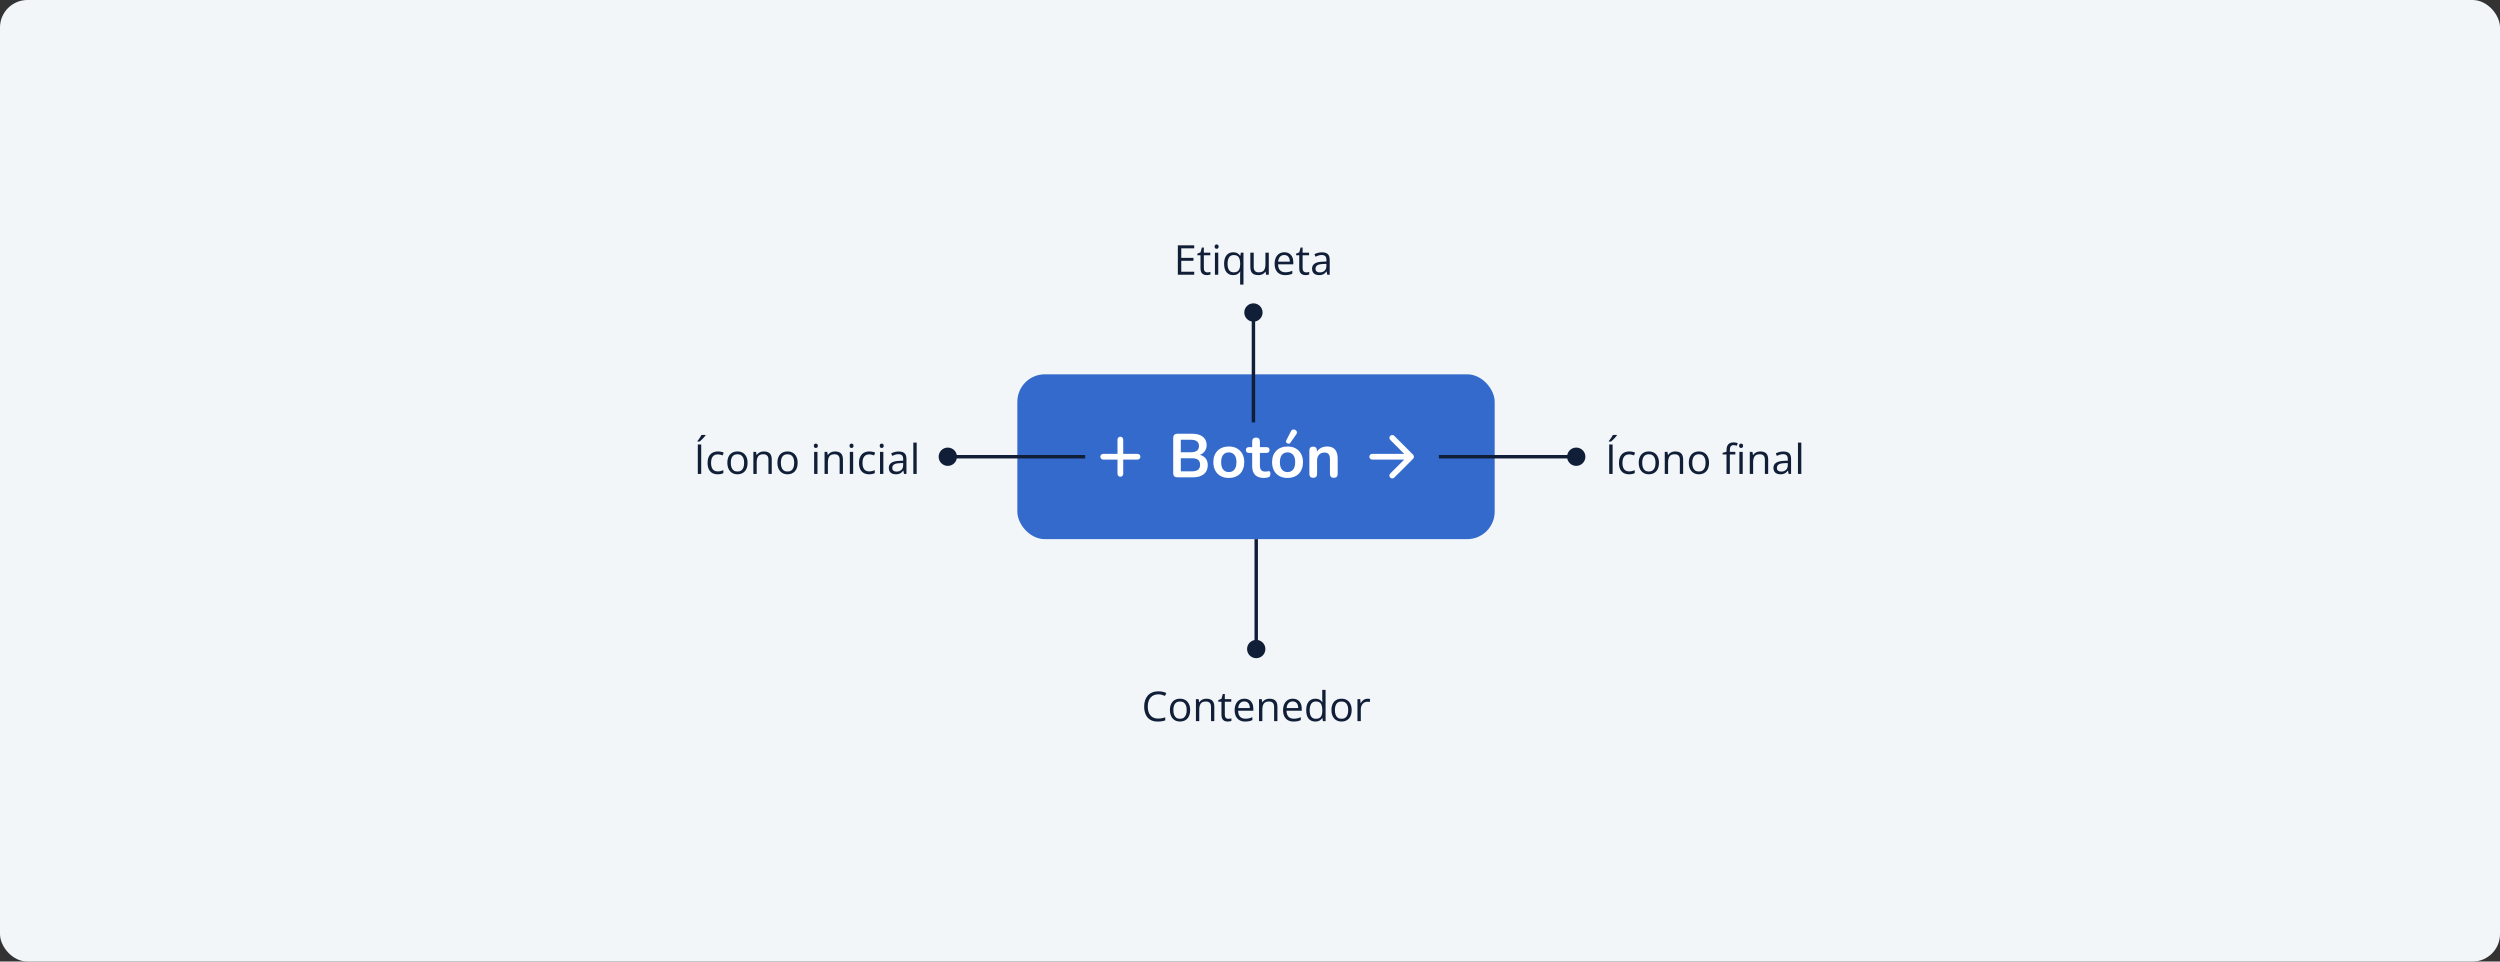 <svg width="728" height="280" viewBox="0 0 728 280" fill="none" xmlns="http://www.w3.org/2000/svg">
<rect x="0" y="0" width="728" height="280" fill="#333333" stroke="none"/>
<rect width="728" height="280" rx="8" fill="#F3F6F9"/>
<rect x="296.25" y="109" width="139" height="48" rx="8" fill="#336ACC"/>
<path d="M331.25 133.833H327.083V138C327.083 138.458 326.708 138.833 326.25 138.833C325.792 138.833 325.417 138.458 325.417 138V133.833H321.25C320.792 133.833 320.417 133.458 320.417 133C320.417 132.542 320.792 132.167 321.25 132.167H325.417V128C325.417 127.542 325.792 127.167 326.25 127.167C326.708 127.167 327.083 127.542 327.083 128V132.167H331.25C331.708 132.167 332.083 132.542 332.083 133C332.083 133.458 331.708 133.833 331.25 133.833Z" fill="white"/>
<path d="M342.86 139C342.464 139 342.158 138.898 341.942 138.694C341.738 138.478 341.636 138.172 341.636 137.776V127.534C341.636 127.138 341.738 126.838 341.942 126.634C342.158 126.418 342.464 126.31 342.86 126.31H347.18C348.068 126.31 348.824 126.442 349.448 126.706C350.072 126.97 350.546 127.348 350.87 127.84C351.206 128.332 351.374 128.92 351.374 129.604C351.374 130.372 351.152 131.02 350.708 131.548C350.264 132.076 349.658 132.43 348.89 132.61V132.34C349.778 132.472 350.468 132.808 350.96 133.348C351.452 133.888 351.698 134.59 351.698 135.454C351.698 136.582 351.314 137.458 350.546 138.082C349.79 138.694 348.734 139 347.378 139H342.86ZM343.85 137.254H347.09C347.906 137.254 348.506 137.098 348.89 136.786C349.274 136.462 349.466 135.982 349.466 135.346C349.466 134.698 349.274 134.218 348.89 133.906C348.506 133.594 347.906 133.438 347.09 133.438H343.85V137.254ZM343.85 131.692H346.784C347.576 131.692 348.164 131.542 348.548 131.242C348.944 130.93 349.142 130.474 349.142 129.874C349.142 129.274 348.944 128.824 348.548 128.524C348.164 128.212 347.576 128.056 346.784 128.056H343.85V131.692ZM357.827 139.18C356.915 139.18 356.123 138.994 355.451 138.622C354.779 138.25 354.257 137.722 353.885 137.038C353.513 136.342 353.327 135.526 353.327 134.59C353.327 133.882 353.429 133.252 353.633 132.7C353.849 132.136 354.155 131.656 354.551 131.26C354.947 130.852 355.421 130.546 355.973 130.342C356.525 130.126 357.143 130.018 357.827 130.018C358.739 130.018 359.531 130.204 360.203 130.576C360.875 130.948 361.397 131.476 361.769 132.16C362.141 132.844 362.327 133.654 362.327 134.59C362.327 135.298 362.219 135.934 362.003 136.498C361.799 137.062 361.499 137.548 361.103 137.956C360.707 138.352 360.233 138.658 359.681 138.874C359.129 139.078 358.511 139.18 357.827 139.18ZM357.827 137.47C358.271 137.47 358.661 137.362 358.997 137.146C359.333 136.93 359.591 136.612 359.771 136.192C359.963 135.76 360.059 135.226 360.059 134.59C360.059 133.63 359.855 132.916 359.447 132.448C359.039 131.968 358.499 131.728 357.827 131.728C357.383 131.728 356.993 131.836 356.657 132.052C356.321 132.256 356.057 132.574 355.865 133.006C355.685 133.426 355.595 133.954 355.595 134.59C355.595 135.538 355.799 136.258 356.207 136.75C356.615 137.23 357.155 137.47 357.827 137.47ZM368.128 139.18C367.348 139.18 366.694 139.048 366.166 138.784C365.65 138.52 365.266 138.136 365.014 137.632C364.762 137.116 364.636 136.48 364.636 135.724V131.89H363.7C363.412 131.89 363.19 131.818 363.034 131.674C362.878 131.518 362.8 131.308 362.8 131.044C362.8 130.768 362.878 130.558 363.034 130.414C363.19 130.27 363.412 130.198 363.7 130.198H364.636V128.56C364.636 128.188 364.732 127.906 364.924 127.714C365.128 127.522 365.41 127.426 365.77 127.426C366.13 127.426 366.406 127.522 366.598 127.714C366.79 127.906 366.886 128.188 366.886 128.56V130.198H368.794C369.082 130.198 369.304 130.27 369.46 130.414C369.616 130.558 369.694 130.768 369.694 131.044C369.694 131.308 369.616 131.518 369.46 131.674C369.304 131.818 369.082 131.89 368.794 131.89H366.886V135.598C366.886 136.174 367.012 136.606 367.264 136.894C367.516 137.182 367.924 137.326 368.488 137.326C368.692 137.326 368.872 137.308 369.028 137.272C369.184 137.236 369.322 137.212 369.442 137.2C369.586 137.188 369.706 137.236 369.802 137.344C369.898 137.44 369.946 137.644 369.946 137.956C369.946 138.196 369.904 138.412 369.82 138.604C369.748 138.784 369.61 138.91 369.406 138.982C369.25 139.03 369.046 139.072 368.794 139.108C368.542 139.156 368.32 139.18 368.128 139.18ZM374.93 139.18C374.018 139.18 373.226 138.994 372.554 138.622C371.882 138.25 371.36 137.722 370.988 137.038C370.616 136.342 370.43 135.526 370.43 134.59C370.43 133.882 370.532 133.252 370.736 132.7C370.952 132.136 371.258 131.656 371.654 131.26C372.05 130.852 372.524 130.546 373.076 130.342C373.628 130.126 374.246 130.018 374.93 130.018C375.842 130.018 376.634 130.204 377.306 130.576C377.978 130.948 378.5 131.476 378.872 132.16C379.244 132.844 379.43 133.654 379.43 134.59C379.43 135.298 379.322 135.934 379.106 136.498C378.902 137.062 378.602 137.548 378.206 137.956C377.81 138.352 377.336 138.658 376.784 138.874C376.232 139.078 375.614 139.18 374.93 139.18ZM374.93 137.47C375.374 137.47 375.764 137.362 376.1 137.146C376.436 136.93 376.694 136.612 376.874 136.192C377.066 135.76 377.162 135.226 377.162 134.59C377.162 133.63 376.958 132.916 376.55 132.448C376.142 131.968 375.602 131.728 374.93 131.728C374.486 131.728 374.096 131.836 373.76 132.052C373.424 132.256 373.16 132.574 372.968 133.006C372.788 133.426 372.698 133.954 372.698 134.59C372.698 135.538 372.902 136.258 373.31 136.75C373.718 137.23 374.258 137.47 374.93 137.47ZM375.776 128.92C375.656 129.088 375.512 129.184 375.344 129.208C375.176 129.232 375.014 129.202 374.858 129.118C374.702 129.034 374.588 128.914 374.516 128.758C374.456 128.602 374.474 128.428 374.57 128.236L375.938 125.554C376.046 125.326 376.19 125.182 376.37 125.122C376.55 125.05 376.736 125.038 376.928 125.086C377.12 125.134 377.282 125.224 377.414 125.356C377.558 125.488 377.642 125.65 377.666 125.842C377.702 126.022 377.654 126.208 377.522 126.4L375.776 128.92ZM382.403 139.144C382.043 139.144 381.767 139.048 381.575 138.856C381.383 138.652 381.287 138.364 381.287 137.992V131.188C381.287 130.816 381.383 130.534 381.575 130.342C381.767 130.15 382.037 130.054 382.385 130.054C382.733 130.054 383.003 130.15 383.195 130.342C383.387 130.534 383.483 130.816 383.483 131.188V132.412L383.285 131.962C383.549 131.326 383.957 130.846 384.509 130.522C385.073 130.186 385.709 130.018 386.417 130.018C387.125 130.018 387.707 130.15 388.163 130.414C388.619 130.678 388.961 131.08 389.189 131.62C389.417 132.148 389.531 132.82 389.531 133.636V137.992C389.531 138.364 389.435 138.652 389.243 138.856C389.051 139.048 388.775 139.144 388.415 139.144C388.055 139.144 387.773 139.048 387.569 138.856C387.377 138.652 387.281 138.364 387.281 137.992V133.744C387.281 133.06 387.149 132.562 386.885 132.25C386.633 131.938 386.237 131.782 385.697 131.782C385.037 131.782 384.509 131.992 384.113 132.412C383.729 132.82 383.537 133.366 383.537 134.05V137.992C383.537 138.76 383.159 139.144 382.403 139.144Z" fill="white"/>
<path d="M399.591 133.833H408.899L404.832 137.9C404.507 138.225 404.507 138.758 404.832 139.083C405.157 139.408 405.682 139.408 406.007 139.083L411.499 133.592C411.824 133.267 411.824 132.742 411.499 132.417L406.016 126.917C405.691 126.592 405.166 126.592 404.841 126.917C404.516 127.242 404.516 127.767 404.841 128.092L408.899 132.167H399.591C399.132 132.167 398.757 132.542 398.757 133C398.757 133.458 399.132 133.833 399.591 133.833Z" fill="white"/>
<path d="M203.201 138V129.434H204.197V138H203.201ZM205.457 126.656V126.773C205.379 126.887 205.271 127.023 205.135 127.184C205.002 127.34 204.854 127.506 204.689 127.682C204.525 127.854 204.359 128.018 204.191 128.174C204.027 128.33 203.875 128.465 203.734 128.578H203.084V128.438C203.209 128.289 203.346 128.111 203.494 127.904C203.643 127.693 203.787 127.479 203.928 127.26C204.068 127.037 204.186 126.836 204.279 126.656H205.457ZM208.979 138.117C208.4 138.117 207.891 137.998 207.449 137.76C207.008 137.521 206.664 137.158 206.418 136.67C206.172 136.182 206.049 135.566 206.049 134.824C206.049 134.047 206.178 133.412 206.436 132.92C206.697 132.424 207.057 132.057 207.514 131.818C207.971 131.58 208.49 131.461 209.072 131.461C209.393 131.461 209.701 131.494 209.998 131.561C210.299 131.623 210.545 131.703 210.736 131.801L210.443 132.615C210.248 132.537 210.021 132.467 209.764 132.404C209.51 132.342 209.271 132.311 209.049 132.311C208.604 132.311 208.232 132.406 207.936 132.598C207.643 132.789 207.422 133.07 207.273 133.441C207.129 133.812 207.057 134.27 207.057 134.812C207.057 135.332 207.127 135.775 207.268 136.143C207.412 136.51 207.625 136.791 207.906 136.986C208.191 137.178 208.547 137.273 208.973 137.273C209.312 137.273 209.619 137.238 209.893 137.168C210.166 137.094 210.414 137.008 210.637 136.91V137.777C210.422 137.887 210.182 137.971 209.916 138.029C209.654 138.088 209.342 138.117 208.979 138.117ZM217.697 134.777C217.697 135.305 217.629 135.775 217.492 136.189C217.355 136.604 217.158 136.953 216.9 137.238C216.643 137.523 216.33 137.742 215.963 137.895C215.6 138.043 215.188 138.117 214.727 138.117C214.297 138.117 213.902 138.043 213.543 137.895C213.188 137.742 212.879 137.523 212.617 137.238C212.359 136.953 212.158 136.604 212.014 136.189C211.873 135.775 211.803 135.305 211.803 134.777C211.803 134.074 211.922 133.477 212.16 132.984C212.398 132.488 212.738 132.111 213.18 131.854C213.625 131.592 214.154 131.461 214.768 131.461C215.354 131.461 215.865 131.592 216.303 131.854C216.744 132.115 217.086 132.494 217.328 132.99C217.574 133.482 217.697 134.078 217.697 134.777ZM212.811 134.777C212.811 135.293 212.879 135.74 213.016 136.119C213.152 136.498 213.363 136.791 213.648 136.998C213.934 137.205 214.301 137.309 214.75 137.309C215.195 137.309 215.561 137.205 215.846 136.998C216.135 136.791 216.348 136.498 216.484 136.119C216.621 135.74 216.689 135.293 216.689 134.777C216.689 134.266 216.621 133.824 216.484 133.453C216.348 133.078 216.137 132.789 215.852 132.586C215.566 132.383 215.197 132.281 214.744 132.281C214.076 132.281 213.586 132.502 213.273 132.943C212.965 133.385 212.811 133.996 212.811 134.777ZM222.42 131.461C223.182 131.461 223.758 131.648 224.148 132.023C224.539 132.395 224.734 132.992 224.734 133.816V138H223.773V133.881C223.773 133.346 223.65 132.945 223.404 132.68C223.162 132.414 222.789 132.281 222.285 132.281C221.574 132.281 221.074 132.482 220.785 132.885C220.496 133.287 220.352 133.871 220.352 134.637V138H219.379V131.578H220.164L220.311 132.504H220.363C220.5 132.277 220.674 132.088 220.885 131.936C221.096 131.779 221.332 131.662 221.594 131.584C221.855 131.502 222.131 131.461 222.42 131.461ZM232.275 134.777C232.275 135.305 232.207 135.775 232.07 136.189C231.934 136.604 231.736 136.953 231.479 137.238C231.221 137.523 230.908 137.742 230.541 137.895C230.178 138.043 229.766 138.117 229.305 138.117C228.875 138.117 228.48 138.043 228.121 137.895C227.766 137.742 227.457 137.523 227.195 137.238C226.938 136.953 226.736 136.604 226.592 136.189C226.451 135.775 226.381 135.305 226.381 134.777C226.381 134.074 226.5 133.477 226.738 132.984C226.977 132.488 227.316 132.111 227.758 131.854C228.203 131.592 228.732 131.461 229.346 131.461C229.932 131.461 230.443 131.592 230.881 131.854C231.322 132.115 231.664 132.494 231.906 132.99C232.152 133.482 232.275 134.078 232.275 134.777ZM227.389 134.777C227.389 135.293 227.457 135.74 227.594 136.119C227.73 136.498 227.941 136.791 228.227 136.998C228.512 137.205 228.879 137.309 229.328 137.309C229.773 137.309 230.139 137.205 230.424 136.998C230.713 136.791 230.926 136.498 231.062 136.119C231.199 135.74 231.268 135.293 231.268 134.777C231.268 134.266 231.199 133.824 231.062 133.453C230.926 133.078 230.715 132.789 230.43 132.586C230.145 132.383 229.775 132.281 229.322 132.281C228.654 132.281 228.164 132.502 227.852 132.943C227.543 133.385 227.389 133.996 227.389 134.777ZM238.047 131.578V138H237.074V131.578H238.047ZM237.572 129.176C237.732 129.176 237.869 129.229 237.982 129.334C238.1 129.436 238.158 129.596 238.158 129.814C238.158 130.029 238.1 130.189 237.982 130.295C237.869 130.4 237.732 130.453 237.572 130.453C237.404 130.453 237.264 130.4 237.15 130.295C237.041 130.189 236.986 130.029 236.986 129.814C236.986 129.596 237.041 129.436 237.15 129.334C237.264 129.229 237.404 129.176 237.572 129.176ZM243.15 131.461C243.912 131.461 244.488 131.648 244.879 132.023C245.27 132.395 245.465 132.992 245.465 133.816V138H244.504V133.881C244.504 133.346 244.381 132.945 244.135 132.68C243.893 132.414 243.52 132.281 243.016 132.281C242.305 132.281 241.805 132.482 241.516 132.885C241.227 133.287 241.082 133.871 241.082 134.637V138H240.109V131.578H240.895L241.041 132.504H241.094C241.23 132.277 241.404 132.088 241.615 131.936C241.826 131.779 242.062 131.662 242.324 131.584C242.586 131.502 242.861 131.461 243.15 131.461ZM248.441 131.578V138H247.469V131.578H248.441ZM247.967 129.176C248.127 129.176 248.264 129.229 248.377 129.334C248.494 129.436 248.553 129.596 248.553 129.814C248.553 130.029 248.494 130.189 248.377 130.295C248.264 130.4 248.127 130.453 247.967 130.453C247.799 130.453 247.658 130.4 247.545 130.295C247.436 130.189 247.381 130.029 247.381 129.814C247.381 129.596 247.436 129.436 247.545 129.334C247.658 129.229 247.799 129.176 247.967 129.176ZM253.076 138.117C252.498 138.117 251.988 137.998 251.547 137.76C251.105 137.521 250.762 137.158 250.516 136.67C250.27 136.182 250.146 135.566 250.146 134.824C250.146 134.047 250.275 133.412 250.533 132.92C250.795 132.424 251.154 132.057 251.611 131.818C252.068 131.58 252.588 131.461 253.17 131.461C253.49 131.461 253.799 131.494 254.096 131.561C254.396 131.623 254.643 131.703 254.834 131.801L254.541 132.615C254.346 132.537 254.119 132.467 253.861 132.404C253.607 132.342 253.369 132.311 253.146 132.311C252.701 132.311 252.33 132.406 252.033 132.598C251.74 132.789 251.52 133.07 251.371 133.441C251.227 133.812 251.154 134.27 251.154 134.812C251.154 135.332 251.225 135.775 251.365 136.143C251.51 136.51 251.723 136.791 252.004 136.986C252.289 137.178 252.645 137.273 253.07 137.273C253.41 137.273 253.717 137.238 253.99 137.168C254.264 137.094 254.512 137.008 254.734 136.91V137.777C254.52 137.887 254.279 137.971 254.014 138.029C253.752 138.088 253.439 138.117 253.076 138.117ZM257.23 131.578V138H256.258V131.578H257.23ZM256.756 129.176C256.916 129.176 257.053 129.229 257.166 129.334C257.283 129.436 257.342 129.596 257.342 129.814C257.342 130.029 257.283 130.189 257.166 130.295C257.053 130.4 256.916 130.453 256.756 130.453C256.588 130.453 256.447 130.4 256.334 130.295C256.225 130.189 256.17 130.029 256.17 129.814C256.17 129.596 256.225 129.436 256.334 129.334C256.447 129.229 256.588 129.176 256.756 129.176ZM261.695 131.473C262.461 131.473 263.029 131.645 263.4 131.988C263.771 132.332 263.957 132.881 263.957 133.635V138H263.248L263.061 137.051H263.014C262.834 137.285 262.646 137.482 262.451 137.643C262.256 137.799 262.029 137.918 261.771 138C261.518 138.078 261.205 138.117 260.834 138.117C260.443 138.117 260.096 138.049 259.791 137.912C259.49 137.775 259.252 137.568 259.076 137.291C258.904 137.014 258.818 136.662 258.818 136.236C258.818 135.596 259.072 135.104 259.58 134.76C260.088 134.416 260.861 134.229 261.9 134.197L263.008 134.15V133.758C263.008 133.203 262.889 132.814 262.65 132.592C262.412 132.369 262.076 132.258 261.643 132.258C261.307 132.258 260.986 132.307 260.682 132.404C260.377 132.502 260.088 132.617 259.814 132.75L259.516 132.012C259.805 131.863 260.137 131.736 260.512 131.631C260.887 131.525 261.281 131.473 261.695 131.473ZM262.996 134.836L262.018 134.877C261.217 134.908 260.652 135.039 260.324 135.27C259.996 135.5 259.832 135.826 259.832 136.248C259.832 136.615 259.943 136.887 260.166 137.062C260.389 137.238 260.684 137.326 261.051 137.326C261.621 137.326 262.088 137.168 262.451 136.852C262.814 136.535 262.996 136.061 262.996 135.428V134.836ZM266.939 138H265.961V128.883H266.939V138Z" fill="#101E37"/>
<path d="M278.667 133C278.667 131.527 277.473 130.333 276 130.333C274.527 130.333 273.333 131.527 273.333 133C273.333 134.473 274.527 135.667 276 135.667C277.473 135.667 278.667 134.473 278.667 133ZM316 132.5H276V133.5H316V132.5Z" fill="#101E37"/>
<path d="M347.756 80H342.986V71.434H347.756V72.312H343.982V75.084H347.539V75.951H343.982V79.121H347.756V80ZM351.582 79.32C351.742 79.32 351.906 79.307 352.074 79.279C352.242 79.252 352.379 79.219 352.484 79.18V79.936C352.371 79.986 352.213 80.029 352.01 80.064C351.811 80.1 351.615 80.117 351.424 80.117C351.084 80.117 350.775 80.059 350.498 79.941C350.221 79.82 349.998 79.617 349.83 79.332C349.666 79.047 349.584 78.652 349.584 78.148V74.34H348.67V73.865L349.59 73.484L349.977 72.09H350.562V73.578H352.443V74.34H350.562V78.119C350.562 78.522 350.654 78.822 350.838 79.022C351.025 79.221 351.273 79.32 351.582 79.32ZM354.758 73.578V80H353.785V73.578H354.758ZM354.283 71.176C354.443 71.176 354.58 71.228 354.693 71.334C354.811 71.436 354.869 71.596 354.869 71.814C354.869 72.029 354.811 72.189 354.693 72.295C354.58 72.4 354.443 72.453 354.283 72.453C354.115 72.453 353.975 72.4 353.861 72.295C353.752 72.189 353.697 72.029 353.697 71.814C353.697 71.596 353.752 71.436 353.861 71.334C353.975 71.228 354.115 71.176 354.283 71.176ZM361.127 82.871V80.117C361.127 79.965 361.131 79.789 361.139 79.59C361.146 79.391 361.16 79.219 361.18 79.074H361.115C360.936 79.371 360.68 79.619 360.348 79.818C360.016 80.018 359.588 80.117 359.064 80.117C358.279 80.117 357.648 79.84 357.172 79.285C356.695 78.731 356.457 77.902 356.457 76.801C356.457 76.078 356.566 75.469 356.785 74.973C357.004 74.477 357.312 74.102 357.711 73.848C358.113 73.59 358.582 73.461 359.117 73.461C359.629 73.461 360.047 73.562 360.371 73.766C360.695 73.965 360.949 74.209 361.133 74.498H361.18L361.326 73.578H362.1V82.871H361.127ZM359.246 79.309C359.699 79.309 360.062 79.225 360.336 79.057C360.609 78.885 360.809 78.627 360.934 78.283C361.062 77.939 361.131 77.512 361.139 77V76.795C361.139 75.967 360.998 75.34 360.717 74.914C360.436 74.484 359.945 74.269 359.246 74.269C358.645 74.269 358.197 74.5 357.904 74.961C357.611 75.418 357.465 76.039 357.465 76.824C357.465 77.609 357.611 78.221 357.904 78.658C358.197 79.092 358.645 79.309 359.246 79.309ZM369.471 73.578V80H368.674L368.533 79.098H368.48C368.348 79.32 368.176 79.508 367.965 79.66C367.754 79.812 367.516 79.926 367.25 80C366.988 80.078 366.709 80.117 366.412 80.117C365.904 80.117 365.479 80.035 365.135 79.871C364.791 79.707 364.531 79.453 364.355 79.109C364.184 78.766 364.098 78.324 364.098 77.785V73.578H365.082V77.715C365.082 78.25 365.203 78.65 365.445 78.916C365.688 79.178 366.057 79.309 366.553 79.309C367.029 79.309 367.408 79.219 367.689 79.039C367.975 78.859 368.18 78.596 368.305 78.248C368.43 77.897 368.492 77.467 368.492 76.959V73.578H369.471ZM374 73.461C374.547 73.461 375.016 73.582 375.406 73.824C375.797 74.066 376.096 74.406 376.303 74.844C376.51 75.277 376.613 75.785 376.613 76.367V76.971H372.178C372.189 77.725 372.377 78.299 372.74 78.693C373.104 79.088 373.615 79.285 374.275 79.285C374.682 79.285 375.041 79.248 375.354 79.174C375.666 79.1 375.99 78.99 376.326 78.846V79.701C376.002 79.846 375.68 79.951 375.359 80.018C375.043 80.084 374.668 80.117 374.234 80.117C373.617 80.117 373.078 79.992 372.617 79.742C372.16 79.488 371.805 79.117 371.551 78.629C371.297 78.141 371.17 77.543 371.17 76.836C371.17 76.144 371.285 75.547 371.516 75.043C371.75 74.535 372.078 74.144 372.5 73.871C372.926 73.598 373.426 73.461 374 73.461ZM373.988 74.258C373.469 74.258 373.055 74.428 372.746 74.768C372.438 75.107 372.254 75.582 372.195 76.191H375.594C375.59 75.809 375.529 75.473 375.412 75.184C375.299 74.891 375.125 74.664 374.891 74.504C374.656 74.34 374.355 74.258 373.988 74.258ZM380.34 79.32C380.5 79.32 380.664 79.307 380.832 79.279C381 79.252 381.137 79.219 381.242 79.18V79.936C381.129 79.986 380.971 80.029 380.768 80.064C380.568 80.1 380.373 80.117 380.182 80.117C379.842 80.117 379.533 80.059 379.256 79.941C378.979 79.82 378.756 79.617 378.588 79.332C378.424 79.047 378.342 78.652 378.342 78.148V74.34H377.428V73.865L378.348 73.484L378.734 72.09H379.32V73.578H381.201V74.34H379.32V78.119C379.32 78.522 379.412 78.822 379.596 79.022C379.783 79.221 380.031 79.32 380.34 79.32ZM384.945 73.473C385.711 73.473 386.279 73.644 386.65 73.988C387.021 74.332 387.207 74.881 387.207 75.635V80H386.498L386.311 79.051H386.264C386.084 79.285 385.896 79.482 385.701 79.643C385.506 79.799 385.279 79.918 385.021 80C384.768 80.078 384.455 80.117 384.084 80.117C383.693 80.117 383.346 80.049 383.041 79.912C382.74 79.775 382.502 79.568 382.326 79.291C382.154 79.014 382.068 78.662 382.068 78.236C382.068 77.596 382.322 77.103 382.83 76.76C383.338 76.416 384.111 76.228 385.15 76.197L386.258 76.15V75.758C386.258 75.203 386.139 74.814 385.9 74.592C385.662 74.369 385.326 74.258 384.893 74.258C384.557 74.258 384.236 74.307 383.932 74.404C383.627 74.502 383.338 74.617 383.064 74.75L382.766 74.012C383.055 73.863 383.387 73.736 383.762 73.631C384.137 73.525 384.531 73.473 384.945 73.473ZM386.246 76.836L385.268 76.877C384.467 76.908 383.902 77.039 383.574 77.269C383.246 77.5 383.082 77.826 383.082 78.248C383.082 78.615 383.193 78.887 383.416 79.062C383.639 79.238 383.934 79.326 384.301 79.326C384.871 79.326 385.338 79.168 385.701 78.852C386.064 78.535 386.246 78.061 386.246 77.428V76.836Z" fill="#101E37"/>
<path d="M365 93.667C366.473 93.667 367.667 92.473 367.667 91C367.667 89.527 366.473 88.333 365 88.333C363.527 88.333 362.333 89.527 362.333 91C362.333 92.473 363.527 93.667 365 93.667ZM365.5 123L365.5 91L364.5 91L364.5 123L365.5 123Z" fill="#101E37"/>
<path d="M365.812 191.667C367.285 191.667 368.479 190.473 368.479 189C368.479 187.527 367.285 186.333 365.813 186.333C364.34 186.333 363.146 187.527 363.146 189C363.146 190.473 364.34 191.667 365.812 191.667ZM366.312 189L366.313 157L365.313 157L365.312 189L366.312 189Z" fill="#101E37"/>
<path d="M337.283 202.189C336.811 202.189 336.385 202.271 336.006 202.436C335.631 202.596 335.311 202.83 335.045 203.139C334.783 203.443 334.582 203.812 334.441 204.246C334.301 204.68 334.23 205.168 334.23 205.711C334.23 206.43 334.342 207.055 334.564 207.586C334.791 208.113 335.127 208.521 335.572 208.811C336.021 209.1 336.582 209.244 337.254 209.244C337.637 209.244 337.996 209.213 338.332 209.15C338.672 209.084 339.002 209.002 339.322 208.904V209.771C339.01 209.889 338.682 209.975 338.338 210.029C337.994 210.088 337.586 210.117 337.113 210.117C336.242 210.117 335.514 209.938 334.928 209.578C334.346 209.215 333.908 208.703 333.615 208.043C333.326 207.383 333.182 206.604 333.182 205.705C333.182 205.057 333.271 204.465 333.451 203.93C333.635 203.391 333.9 202.926 334.248 202.535C334.6 202.145 335.029 201.844 335.537 201.633C336.049 201.418 336.635 201.311 337.295 201.311C337.729 201.311 338.146 201.354 338.549 201.439C338.951 201.525 339.314 201.648 339.639 201.809L339.24 202.652C338.967 202.527 338.666 202.42 338.338 202.33C338.014 202.236 337.662 202.189 337.283 202.189ZM346.57 206.777C346.57 207.305 346.502 207.775 346.365 208.189C346.229 208.604 346.031 208.953 345.773 209.238C345.516 209.523 345.203 209.742 344.836 209.895C344.473 210.043 344.061 210.117 343.6 210.117C343.17 210.117 342.775 210.043 342.416 209.895C342.061 209.742 341.752 209.523 341.49 209.238C341.232 208.953 341.031 208.604 340.887 208.189C340.746 207.775 340.676 207.305 340.676 206.777C340.676 206.074 340.795 205.477 341.033 204.984C341.271 204.488 341.611 204.111 342.053 203.854C342.498 203.592 343.027 203.461 343.641 203.461C344.227 203.461 344.738 203.592 345.176 203.854C345.617 204.115 345.959 204.494 346.201 204.99C346.447 205.482 346.57 206.078 346.57 206.777ZM341.684 206.777C341.684 207.293 341.752 207.74 341.889 208.119C342.025 208.498 342.236 208.791 342.521 208.998C342.807 209.205 343.174 209.309 343.623 209.309C344.068 209.309 344.434 209.205 344.719 208.998C345.008 208.791 345.221 208.498 345.357 208.119C345.494 207.74 345.562 207.293 345.562 206.777C345.562 206.266 345.494 205.824 345.357 205.453C345.221 205.078 345.01 204.789 344.725 204.586C344.439 204.383 344.07 204.281 343.617 204.281C342.949 204.281 342.459 204.502 342.146 204.943C341.838 205.385 341.684 205.996 341.684 206.777ZM351.293 203.461C352.055 203.461 352.631 203.648 353.021 204.023C353.412 204.395 353.607 204.992 353.607 205.816V210H352.646V205.881C352.646 205.346 352.523 204.945 352.277 204.68C352.035 204.414 351.662 204.281 351.158 204.281C350.447 204.281 349.947 204.482 349.658 204.885C349.369 205.287 349.225 205.871 349.225 206.637V210H348.252V203.578H349.037L349.184 204.504H349.236C349.373 204.277 349.547 204.088 349.758 203.936C349.969 203.779 350.205 203.662 350.467 203.584C350.729 203.502 351.004 203.461 351.293 203.461ZM357.686 209.32C357.846 209.32 358.01 209.307 358.178 209.279C358.346 209.252 358.482 209.219 358.588 209.18V209.936C358.475 209.986 358.316 210.029 358.113 210.064C357.914 210.1 357.719 210.117 357.527 210.117C357.188 210.117 356.879 210.059 356.602 209.941C356.324 209.82 356.102 209.617 355.934 209.332C355.77 209.047 355.688 208.652 355.688 208.148V204.34H354.773V203.865L355.693 203.484L356.08 202.09H356.666V203.578H358.547V204.34H356.666V208.119C356.666 208.521 356.758 208.822 356.941 209.021C357.129 209.221 357.377 209.32 357.686 209.32ZM362.361 203.461C362.908 203.461 363.377 203.582 363.768 203.824C364.158 204.066 364.457 204.406 364.664 204.844C364.871 205.277 364.975 205.785 364.975 206.367V206.971H360.539C360.551 207.725 360.738 208.299 361.102 208.693C361.465 209.088 361.977 209.285 362.637 209.285C363.043 209.285 363.402 209.248 363.715 209.174C364.027 209.1 364.352 208.99 364.688 208.846V209.701C364.363 209.846 364.041 209.951 363.721 210.018C363.404 210.084 363.029 210.117 362.596 210.117C361.979 210.117 361.439 209.992 360.979 209.742C360.521 209.488 360.166 209.117 359.912 208.629C359.658 208.141 359.531 207.543 359.531 206.836C359.531 206.145 359.646 205.547 359.877 205.043C360.111 204.535 360.439 204.145 360.861 203.871C361.287 203.598 361.787 203.461 362.361 203.461ZM362.35 204.258C361.83 204.258 361.416 204.428 361.107 204.768C360.799 205.107 360.615 205.582 360.557 206.191H363.955C363.951 205.809 363.891 205.473 363.773 205.184C363.66 204.891 363.486 204.664 363.252 204.504C363.018 204.34 362.717 204.258 362.35 204.258ZM369.668 203.461C370.43 203.461 371.006 203.648 371.396 204.023C371.787 204.395 371.982 204.992 371.982 205.816V210H371.021V205.881C371.021 205.346 370.898 204.945 370.652 204.68C370.41 204.414 370.037 204.281 369.533 204.281C368.822 204.281 368.322 204.482 368.033 204.885C367.744 205.287 367.6 205.871 367.6 206.637V210H366.627V203.578H367.412L367.559 204.504H367.611C367.748 204.277 367.922 204.088 368.133 203.936C368.344 203.779 368.58 203.662 368.842 203.584C369.104 203.502 369.379 203.461 369.668 203.461ZM376.459 203.461C377.006 203.461 377.475 203.582 377.865 203.824C378.256 204.066 378.555 204.406 378.762 204.844C378.969 205.277 379.072 205.785 379.072 206.367V206.971H374.637C374.648 207.725 374.836 208.299 375.199 208.693C375.562 209.088 376.074 209.285 376.734 209.285C377.141 209.285 377.5 209.248 377.812 209.174C378.125 209.1 378.449 208.99 378.785 208.846V209.701C378.461 209.846 378.139 209.951 377.818 210.018C377.502 210.084 377.127 210.117 376.693 210.117C376.076 210.117 375.537 209.992 375.076 209.742C374.619 209.488 374.264 209.117 374.01 208.629C373.756 208.141 373.629 207.543 373.629 206.836C373.629 206.145 373.744 205.547 373.975 205.043C374.209 204.535 374.537 204.145 374.959 203.871C375.385 203.598 375.885 203.461 376.459 203.461ZM376.447 204.258C375.928 204.258 375.514 204.428 375.205 204.768C374.896 205.107 374.713 205.582 374.654 206.191H378.053C378.049 205.809 377.988 205.473 377.871 205.184C377.758 204.891 377.584 204.664 377.35 204.504C377.115 204.34 376.814 204.258 376.447 204.258ZM383.01 210.117C382.197 210.117 381.553 209.84 381.076 209.285C380.604 208.73 380.367 207.906 380.367 206.812C380.367 205.707 380.609 204.873 381.094 204.311C381.578 203.744 382.223 203.461 383.027 203.461C383.367 203.461 383.664 203.506 383.918 203.596C384.172 203.686 384.391 203.807 384.574 203.959C384.758 204.107 384.912 204.277 385.037 204.469H385.107C385.092 204.348 385.076 204.182 385.061 203.971C385.045 203.76 385.037 203.588 385.037 203.455V200.883H386.01V210H385.225L385.078 209.086H385.037C384.916 209.277 384.762 209.451 384.574 209.607C384.391 209.764 384.17 209.889 383.912 209.982C383.658 210.072 383.357 210.117 383.01 210.117ZM383.162 209.309C383.85 209.309 384.336 209.113 384.621 208.723C384.906 208.332 385.049 207.752 385.049 206.982V206.807C385.049 205.99 384.912 205.363 384.639 204.926C384.369 204.488 383.877 204.27 383.162 204.27C382.564 204.27 382.117 204.5 381.82 204.961C381.523 205.418 381.375 206.043 381.375 206.836C381.375 207.625 381.521 208.234 381.814 208.664C382.111 209.094 382.561 209.309 383.162 209.309ZM393.609 206.777C393.609 207.305 393.541 207.775 393.404 208.189C393.268 208.604 393.07 208.953 392.812 209.238C392.555 209.523 392.242 209.742 391.875 209.895C391.512 210.043 391.1 210.117 390.639 210.117C390.209 210.117 389.814 210.043 389.455 209.895C389.1 209.742 388.791 209.523 388.529 209.238C388.271 208.953 388.07 208.604 387.926 208.189C387.785 207.775 387.715 207.305 387.715 206.777C387.715 206.074 387.834 205.477 388.072 204.984C388.311 204.488 388.65 204.111 389.092 203.854C389.537 203.592 390.066 203.461 390.68 203.461C391.266 203.461 391.777 203.592 392.215 203.854C392.656 204.115 392.998 204.494 393.24 204.99C393.486 205.482 393.609 206.078 393.609 206.777ZM388.723 206.777C388.723 207.293 388.791 207.74 388.928 208.119C389.064 208.498 389.275 208.791 389.561 208.998C389.846 209.205 390.213 209.309 390.662 209.309C391.107 209.309 391.473 209.205 391.758 208.998C392.047 208.791 392.26 208.498 392.396 208.119C392.533 207.74 392.602 207.293 392.602 206.777C392.602 206.266 392.533 205.824 392.396 205.453C392.26 205.078 392.049 204.789 391.764 204.586C391.479 204.383 391.109 204.281 390.656 204.281C389.988 204.281 389.498 204.502 389.186 204.943C388.877 205.385 388.723 205.996 388.723 206.777ZM398.209 203.461C398.338 203.461 398.473 203.469 398.613 203.484C398.754 203.496 398.879 203.514 398.988 203.537L398.865 204.439C398.76 204.412 398.643 204.391 398.514 204.375C398.385 204.359 398.264 204.352 398.15 204.352C397.893 204.352 397.648 204.404 397.418 204.51C397.191 204.611 396.992 204.76 396.82 204.955C396.648 205.146 396.514 205.379 396.416 205.652C396.318 205.922 396.27 206.223 396.27 206.555V210H395.291V203.578H396.1L396.205 204.762H396.246C396.379 204.523 396.539 204.307 396.727 204.111C396.914 203.912 397.131 203.754 397.377 203.637C397.627 203.52 397.904 203.461 398.209 203.461Z" fill="#101E37"/>
<path d="M456.333 133C456.333 131.527 457.527 130.333 459 130.333C460.473 130.333 461.667 131.527 461.667 133C461.667 134.473 460.473 135.667 459 135.667C457.527 135.667 456.333 134.473 456.333 133ZM419 132.5H459V133.5H419V132.5Z" fill="#101E37"/>
<path d="M468.598 138V129.434H469.594V138H468.598ZM470.854 126.656V126.773C470.775 126.887 470.668 127.023 470.531 127.184C470.398 127.34 470.25 127.506 470.086 127.682C469.922 127.854 469.756 128.018 469.588 128.174C469.424 128.33 469.271 128.465 469.131 128.578H468.48V128.438C468.605 128.289 468.742 128.111 468.891 127.904C469.039 127.693 469.184 127.479 469.324 127.26C469.465 127.037 469.582 126.836 469.676 126.656H470.854ZM474.375 138.117C473.797 138.117 473.287 137.998 472.846 137.76C472.404 137.521 472.061 137.158 471.814 136.67C471.568 136.182 471.445 135.566 471.445 134.824C471.445 134.047 471.574 133.412 471.832 132.92C472.094 132.424 472.453 132.057 472.91 131.818C473.367 131.58 473.887 131.461 474.469 131.461C474.789 131.461 475.098 131.494 475.395 131.561C475.695 131.623 475.941 131.703 476.133 131.801L475.84 132.615C475.645 132.537 475.418 132.467 475.16 132.404C474.906 132.342 474.668 132.311 474.445 132.311C474 132.311 473.629 132.406 473.332 132.598C473.039 132.789 472.818 133.07 472.67 133.441C472.525 133.812 472.453 134.27 472.453 134.812C472.453 135.332 472.523 135.775 472.664 136.143C472.809 136.51 473.021 136.791 473.303 136.986C473.588 137.178 473.943 137.273 474.369 137.273C474.709 137.273 475.016 137.238 475.289 137.168C475.562 137.094 475.811 137.008 476.033 136.91V137.777C475.818 137.887 475.578 137.971 475.312 138.029C475.051 138.088 474.738 138.117 474.375 138.117ZM483.094 134.777C483.094 135.305 483.025 135.775 482.889 136.189C482.752 136.604 482.555 136.953 482.297 137.238C482.039 137.523 481.727 137.742 481.359 137.895C480.996 138.043 480.584 138.117 480.123 138.117C479.693 138.117 479.299 138.043 478.939 137.895C478.584 137.742 478.275 137.523 478.014 137.238C477.756 136.953 477.555 136.604 477.41 136.189C477.27 135.775 477.199 135.305 477.199 134.777C477.199 134.074 477.318 133.477 477.557 132.984C477.795 132.488 478.135 132.111 478.576 131.854C479.021 131.592 479.551 131.461 480.164 131.461C480.75 131.461 481.262 131.592 481.699 131.854C482.141 132.115 482.482 132.494 482.725 132.99C482.971 133.482 483.094 134.078 483.094 134.777ZM478.207 134.777C478.207 135.293 478.275 135.74 478.412 136.119C478.549 136.498 478.76 136.791 479.045 136.998C479.33 137.205 479.697 137.309 480.146 137.309C480.592 137.309 480.957 137.205 481.242 136.998C481.531 136.791 481.744 136.498 481.881 136.119C482.018 135.74 482.086 135.293 482.086 134.777C482.086 134.266 482.018 133.824 481.881 133.453C481.744 133.078 481.533 132.789 481.248 132.586C480.963 132.383 480.594 132.281 480.141 132.281C479.473 132.281 478.982 132.502 478.67 132.943C478.361 133.385 478.207 133.996 478.207 134.777ZM487.816 131.461C488.578 131.461 489.154 131.648 489.545 132.023C489.936 132.395 490.131 132.992 490.131 133.816V138H489.17V133.881C489.17 133.346 489.047 132.945 488.801 132.68C488.559 132.414 488.186 132.281 487.682 132.281C486.971 132.281 486.471 132.482 486.182 132.885C485.893 133.287 485.748 133.871 485.748 134.637V138H484.775V131.578H485.561L485.707 132.504H485.76C485.896 132.277 486.07 132.088 486.281 131.936C486.492 131.779 486.729 131.662 486.99 131.584C487.252 131.502 487.527 131.461 487.816 131.461ZM497.672 134.777C497.672 135.305 497.604 135.775 497.467 136.189C497.33 136.604 497.133 136.953 496.875 137.238C496.617 137.523 496.305 137.742 495.938 137.895C495.574 138.043 495.162 138.117 494.701 138.117C494.271 138.117 493.877 138.043 493.518 137.895C493.162 137.742 492.854 137.523 492.592 137.238C492.334 136.953 492.133 136.604 491.988 136.189C491.848 135.775 491.777 135.305 491.777 134.777C491.777 134.074 491.896 133.477 492.135 132.984C492.373 132.488 492.713 132.111 493.154 131.854C493.6 131.592 494.129 131.461 494.742 131.461C495.328 131.461 495.84 131.592 496.277 131.854C496.719 132.115 497.061 132.494 497.303 132.99C497.549 133.482 497.672 134.078 497.672 134.777ZM492.785 134.777C492.785 135.293 492.854 135.74 492.99 136.119C493.127 136.498 493.338 136.791 493.623 136.998C493.908 137.205 494.275 137.309 494.725 137.309C495.17 137.309 495.535 137.205 495.82 136.998C496.109 136.791 496.322 136.498 496.459 136.119C496.596 135.74 496.664 135.293 496.664 134.777C496.664 134.266 496.596 133.824 496.459 133.453C496.322 133.078 496.111 132.789 495.826 132.586C495.541 132.383 495.172 132.281 494.719 132.281C494.051 132.281 493.561 132.502 493.248 132.943C492.939 133.385 492.785 133.996 492.785 134.777ZM505.33 132.34H503.73V138H502.758V132.34H501.621V131.871L502.758 131.549V131.121C502.758 130.582 502.838 130.145 502.998 129.809C503.158 129.469 503.391 129.219 503.695 129.059C504 128.898 504.371 128.818 504.809 128.818C505.055 128.818 505.279 128.84 505.482 128.883C505.689 128.926 505.871 128.975 506.027 129.029L505.775 129.797C505.643 129.754 505.492 129.715 505.324 129.68C505.16 129.641 504.992 129.621 504.82 129.621C504.449 129.621 504.174 129.742 503.994 129.984C503.818 130.223 503.73 130.598 503.73 131.109V131.578H505.33V132.34ZM507.48 131.578V138H506.508V131.578H507.48ZM507.006 129.176C507.166 129.176 507.303 129.229 507.416 129.334C507.533 129.436 507.592 129.596 507.592 129.814C507.592 130.029 507.533 130.189 507.416 130.295C507.303 130.4 507.166 130.453 507.006 130.453C506.838 130.453 506.697 130.4 506.584 130.295C506.475 130.189 506.42 130.029 506.42 129.814C506.42 129.596 506.475 129.436 506.584 129.334C506.697 129.229 506.838 129.176 507.006 129.176ZM512.578 131.461C513.34 131.461 513.916 131.648 514.307 132.023C514.697 132.395 514.893 132.992 514.893 133.816V138H513.932V133.881C513.932 133.346 513.809 132.945 513.562 132.68C513.32 132.414 512.947 132.281 512.443 132.281C511.732 132.281 511.232 132.482 510.943 132.885C510.654 133.287 510.51 133.871 510.51 134.637V138H509.537V131.578H510.322L510.469 132.504H510.521C510.658 132.277 510.832 132.088 511.043 131.936C511.254 131.779 511.49 131.662 511.752 131.584C512.014 131.502 512.289 131.461 512.578 131.461ZM519.299 131.473C520.064 131.473 520.633 131.645 521.004 131.988C521.375 132.332 521.561 132.881 521.561 133.635V138H520.852L520.664 137.051H520.617C520.438 137.285 520.25 137.482 520.055 137.643C519.859 137.799 519.633 137.918 519.375 138C519.121 138.078 518.809 138.117 518.438 138.117C518.047 138.117 517.699 138.049 517.395 137.912C517.094 137.775 516.855 137.568 516.68 137.291C516.508 137.014 516.422 136.662 516.422 136.236C516.422 135.596 516.676 135.104 517.184 134.76C517.691 134.416 518.465 134.229 519.504 134.197L520.611 134.15V133.758C520.611 133.203 520.492 132.814 520.254 132.592C520.016 132.369 519.68 132.258 519.246 132.258C518.91 132.258 518.59 132.307 518.285 132.404C517.98 132.502 517.691 132.617 517.418 132.75L517.119 132.012C517.408 131.863 517.74 131.736 518.115 131.631C518.49 131.525 518.885 131.473 519.299 131.473ZM520.6 134.836L519.621 134.877C518.82 134.908 518.256 135.039 517.928 135.27C517.6 135.5 517.436 135.826 517.436 136.248C517.436 136.615 517.547 136.887 517.77 137.062C517.992 137.238 518.287 137.326 518.654 137.326C519.225 137.326 519.691 137.168 520.055 136.852C520.418 136.535 520.6 136.061 520.6 135.428V134.836ZM524.543 138H523.564V128.883H524.543V138Z" fill="#101E37"/>
</svg>
